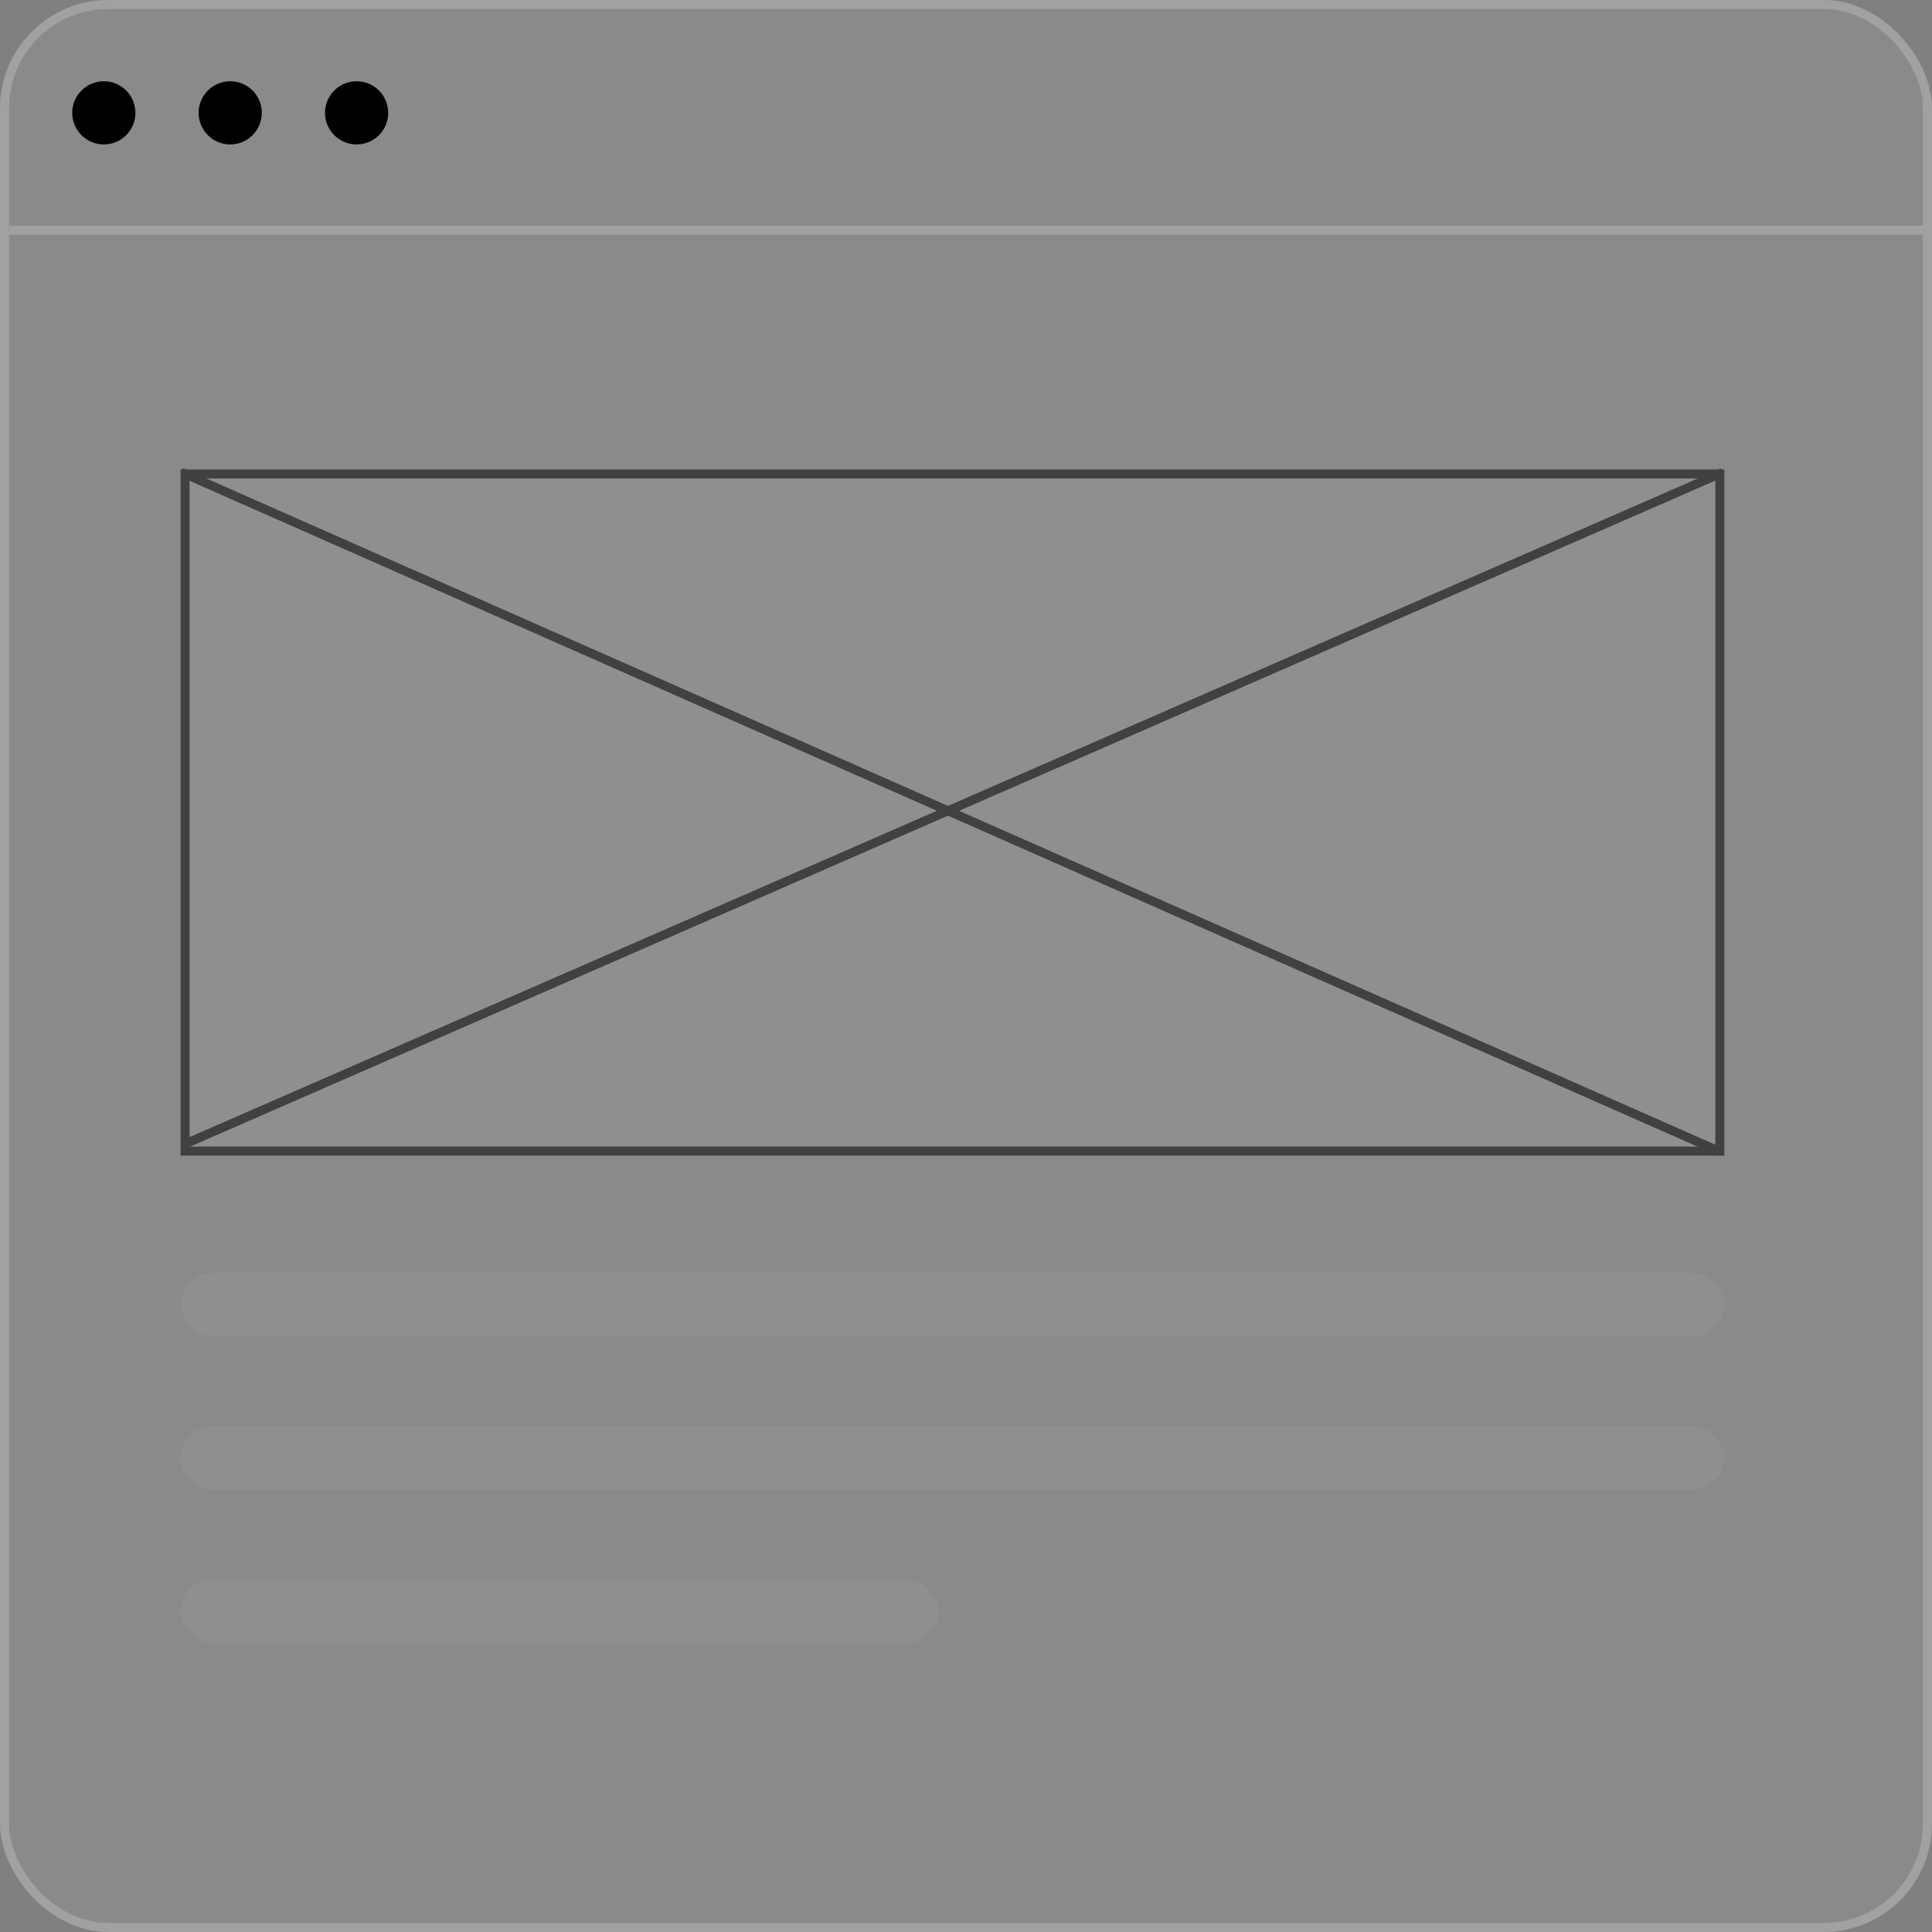 <svg width="214" height="214" viewBox="0 0 214 214" fill="none" xmlns="http://www.w3.org/2000/svg">
<rect x="0" y="0" width="214" height="214" fill="#808080" stroke="none"/>
<rect width="214" height="214" rx="12" fill="white" fill-opacity="0.08"/>
<rect x="0.5" y="0.5" width="213" height="213" rx="11.5" stroke="white" stroke-opacity="0.2"/>
<circle cx="11.5" cy="12.5" r="3.5" fill="black"/>
<circle cx="25.5" cy="12.5" r="3.5" fill="black"/>
<circle cx="39.5" cy="12.5" r="3.5" fill="black"/>
<line x1="1" y1="25.5" x2="213" y2="25.5" stroke="white" stroke-opacity="0.2"/>
<rect x="20.5" y="52.5" width="170" height="75" fill="white" fill-opacity="0.04" stroke="#414141"/>
<line y1="-0.5" x2="186.198" y2="-0.5" transform="matrix(0.915 0.404 -0.273 0.962 20 52.817)" stroke="#414141"/>
<line y1="-0.5" x2="185.87" y2="-0.5" transform="matrix(0.916 -0.4 0.27 0.963 20.655 127.183)" stroke="#414141"/>
<rect x="20" y="141" width="171" height="7" rx="3.5" fill="white" fill-opacity="0.04"/>
<rect x="20" y="158" width="171" height="7" rx="3.5" fill="white" fill-opacity="0.04"/>
<rect x="20" y="175" width="84" height="7" rx="3.5" fill="white" fill-opacity="0.04"/>
</svg>

